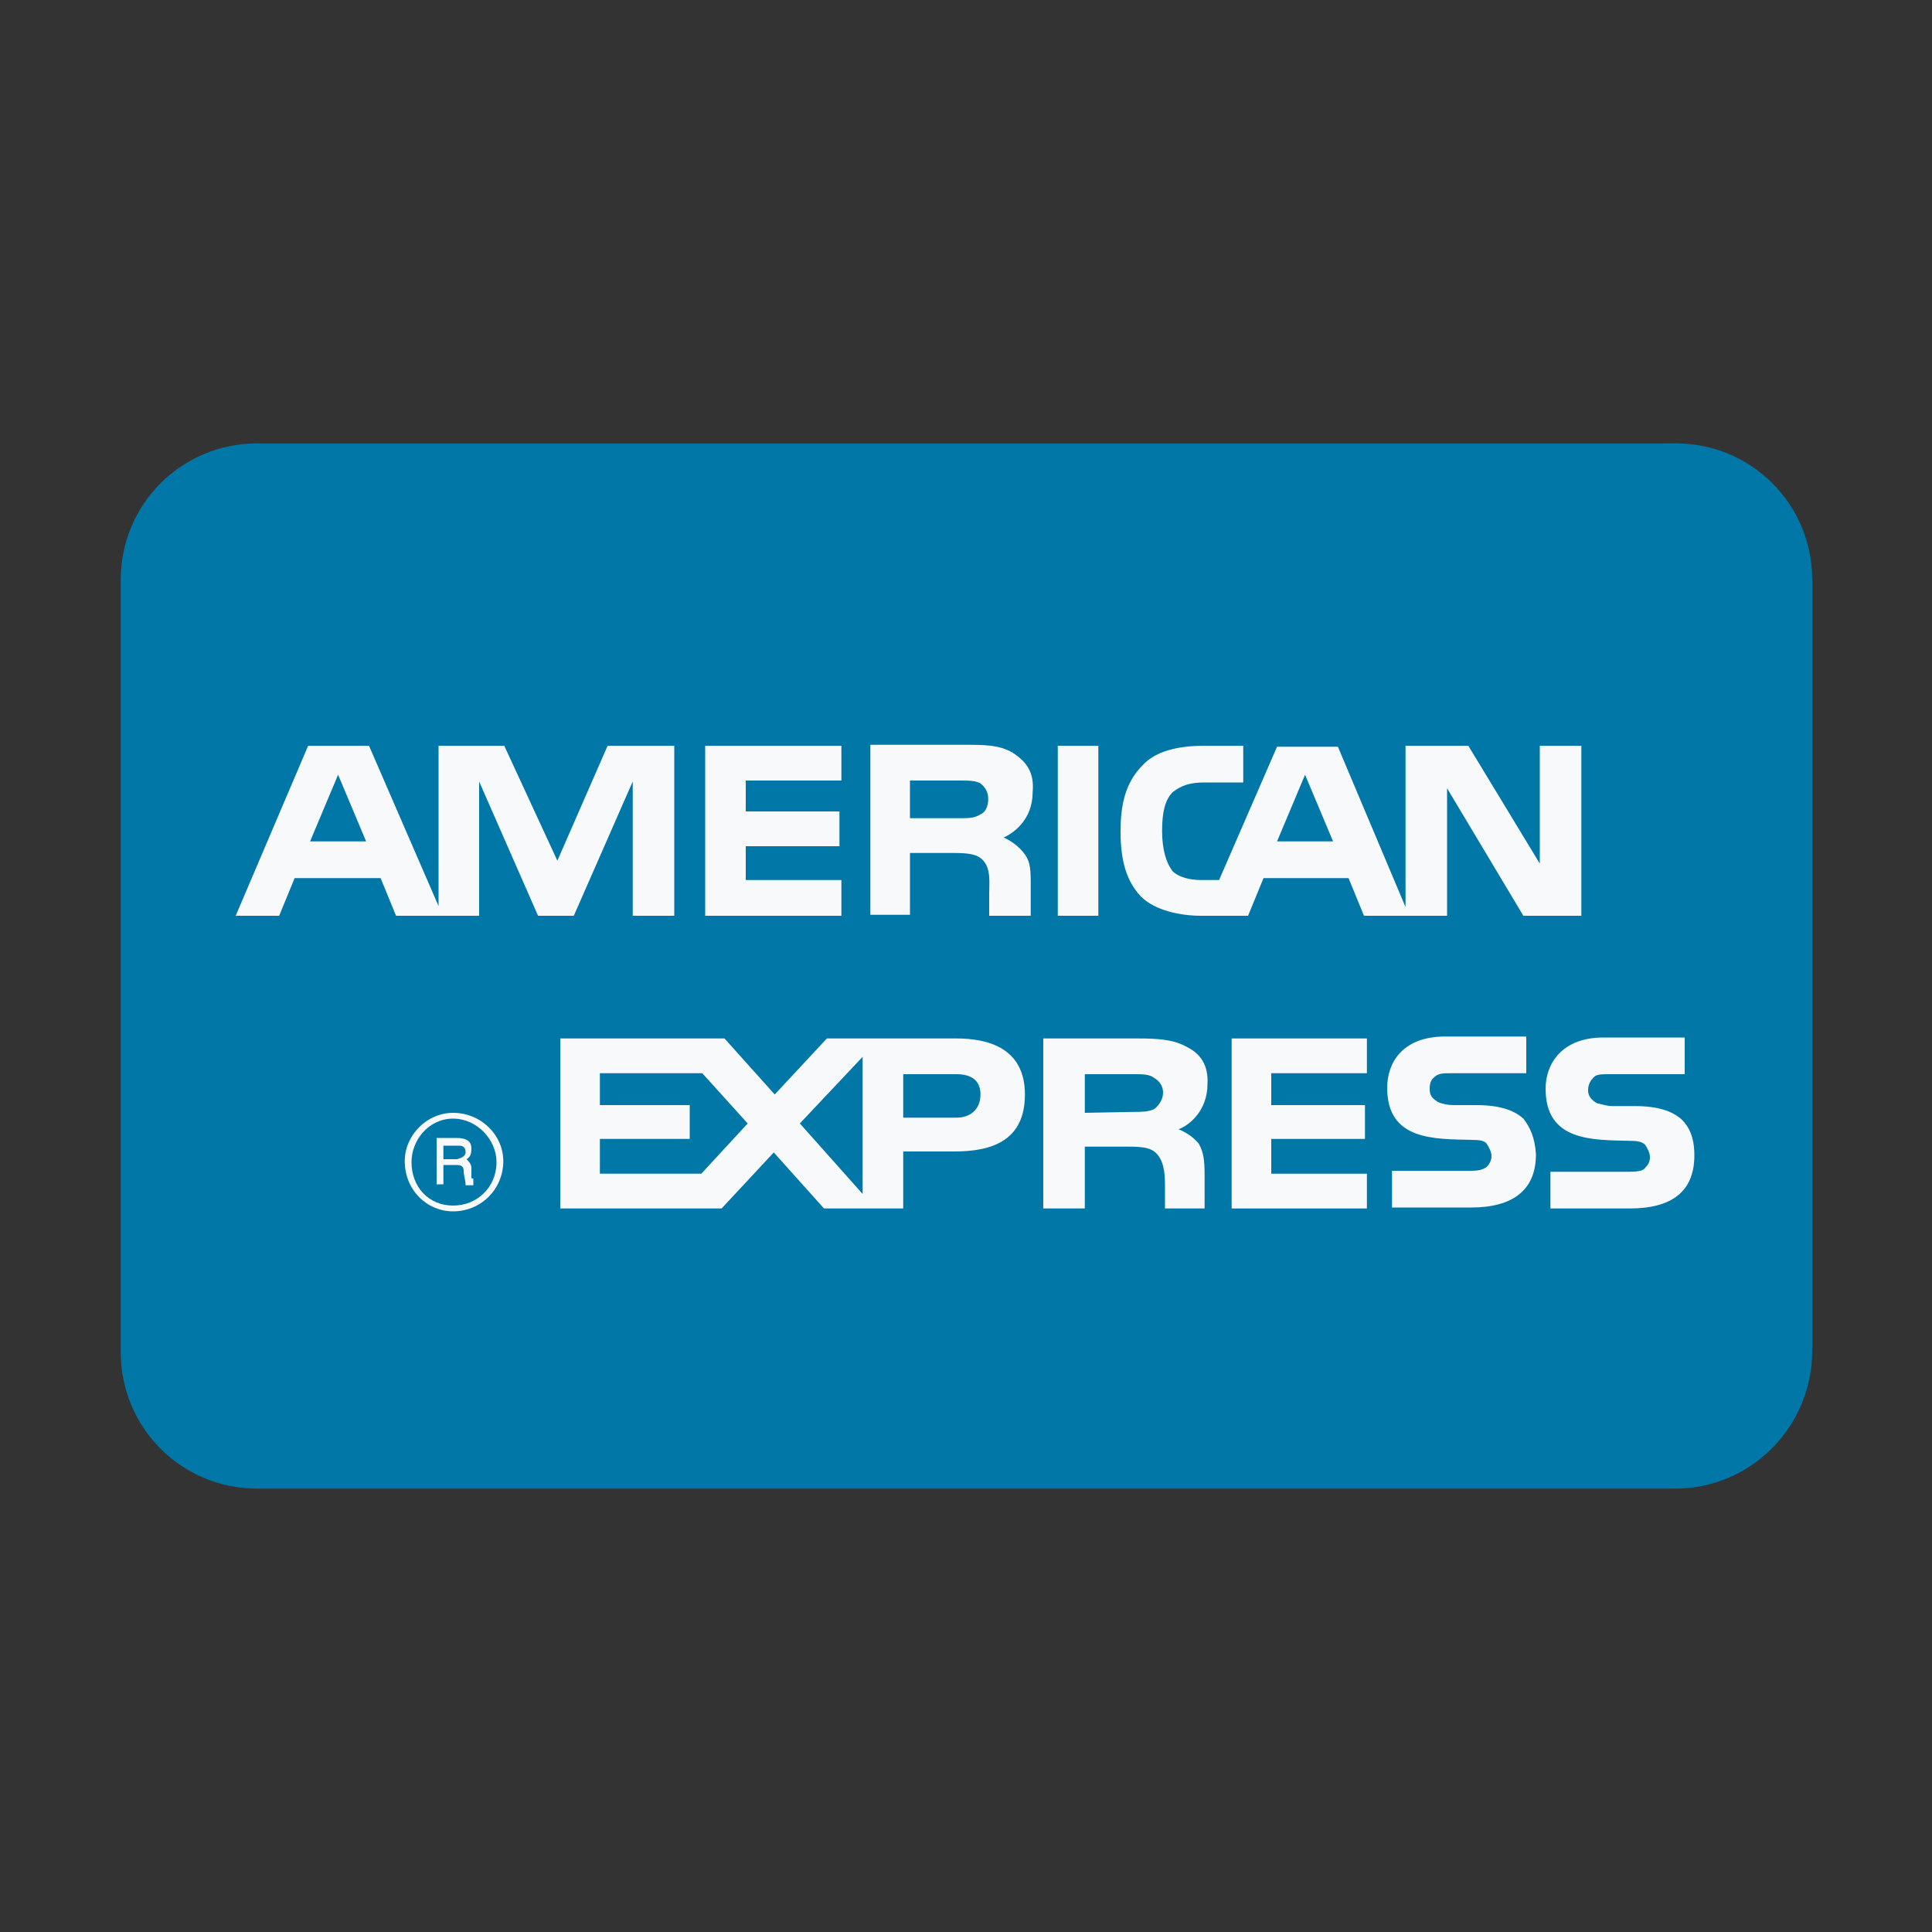<?xml version="1.0" encoding="utf-8"?>
<!-- Generator: Adobe Illustrator 22.1.0, SVG Export Plug-In . SVG Version: 6.00 Build 0)  -->
<svg version="1.1" id="图层_1" xmlns="http://www.w3.org/2000/svg" xmlns:xlink="http://www.w3.org/1999/xlink" x="0px" y="0px"
	 viewBox="0 0 200 200" style="enable-background:new 0 0 200 200;" xml:space="preserve">
<rect x="0" y="0" width="200" height="200" fill="#333333" stroke="none"/>
<style type="text/css">
	.st0{fill:#0077A6;}
	.st1{fill:#F7F9FB;}
</style>
<path class="st0" d="M173.4,154.1H26.6c-7.8,0-14.1-6.3-14.1-14.1V60c0-7.8,6.3-14.1,14.1-14.1h146.9c7.8,0,14.1,6.3,14.1,14.1v80
	C187.5,147.8,181.2,154.1,173.4,154.1z"/>
<path class="st1" d="M52.1,120.2c0-2.7-2.3-5-5.2-5c-2.7,0-5,2.3-5,5c0,3,2.3,5.2,5,5.2C49.8,125.4,52.1,123.1,52.1,120.2z"/>
<path class="st0" d="M51.4,120.3c0,2.6-2,4.5-4.5,4.5s-4.3-1.9-4.3-4.5c0-2.3,1.8-4.5,4.3-4.5S51.4,118,51.4,120.3z"/>
<path class="st1" d="M49.1,122.7h-0.9c0-0.5-0.2-1.1-0.2-1.4s0-0.7-0.7-0.7h-1.4v2h-0.7v-4.8h2c0.9,0,1.6,0.2,1.6,1.1
	c0,0.7-0.2,0.9-0.5,1.1c0.2,0.2,0.5,0.5,0.5,0.9v0.9c0,0.2,0,0.2,0.2,0.2V122.7L49.1,122.7z"/>
<path class="st0" d="M48.2,119.3c0-0.7-0.5-0.7-0.7-0.7h-1.6v1.4h1.4C47.7,119.9,48.2,119.7,48.2,119.3z"/>
<path class="st1" d="M175.4,119.6c0,3.8-2.4,5.5-6.7,5.5h-8.2v-3.8h8.2c0.8,0,1.4-0.1,1.6-0.4c0.3-0.3,0.5-0.6,0.5-1.1
	c0-0.5-0.3-1-0.5-1.3c-0.3-0.3-0.8-0.4-1.5-0.4c-3.9-0.1-8.8,0.1-8.8-5.4c0-2.5,1.6-5.3,6-5.3h8.4v3.8h-7.8c-0.8,0-1.3,0-1.6,0.3
	c-0.4,0.4-0.6,0.8-0.6,1.4s0.4,1,0.9,1.3c0.5,0.1,1,0.3,1.6,0.3h2.3c2.4,0,3.9,0.5,4.9,1.4C174.9,116.7,175.4,117.8,175.4,119.6z"/>
<path class="st1" d="M157.7,115.8c-1-0.9-2.5-1.4-4.9-1.4h-2.3c-0.6,0-1.1-0.1-1.6-0.3c-0.5-0.3-0.9-0.6-0.9-1.3s0.1-1,0.6-1.4
	c0.4-0.3,0.9-0.3,1.6-0.3h7.8v-3.8h-8.4c-4.5,0-6,2.8-6,5.3c0,5.5,4.9,5.3,8.8,5.4c0.8,0,1.3,0.1,1.5,0.4s0.5,0.8,0.5,1.3
	c0,0.5-0.3,0.9-0.5,1.1c-0.4,0.3-0.9,0.4-1.6,0.4h-8.2v3.8h8.2c4.3,0,6.7-1.8,6.7-5.5C158.9,117.8,158.4,116.7,157.7,115.8
	L157.7,115.8z"/>
<polygon class="st1" points="141.5,121.5 131.6,121.5 131.6,117.9 141.3,117.9 141.3,114.4 131.6,114.4 131.6,111.1 141.5,111.1 
	141.5,107.5 127.5,107.5 127.5,125.1 141.5,125.1 141.5,121.5 "/>
<path class="st1" d="M122.9,108.4c-1.4-0.8-3-0.9-5.2-0.9h-9.7v17.6h4.3v-6.4h4.5c1.5,0,2.4,0.1,3,0.8c0.8,0.9,0.8,2.4,0.8,3.5v2.1
	h4.1v-3.4c0-1.6-0.1-2.4-0.6-3.3c-0.4-0.5-1.1-1.1-2.1-1.5c1.1-0.4,3-1.9,3-4.7C125.1,110.3,124.3,109.1,122.9,108.4z"/>
<path class="st1" d="M99,107.5H85.6l-5.4,5.8l-5.2-5.8H58v17.6h16.7l5.4-5.8l5.2,5.8h8.2v-5.9h5.3c3.7,0,7.3-1,7.3-5.9
	C106.1,108.5,102.3,107.5,99,107.5L99,107.5z"/>
<path class="st0" d="M119.5,114.8c-0.6,0.3-1.3,0.3-2,0.3l-5.2,0.1v-4h5.2c0.8,0,1.5,0,2,0.4c0.5,0.3,0.9,0.8,0.9,1.5
	C120.4,113.8,120,114.4,119.5,114.8z"/>
<path class="st0" d="M99,115.7h-5.5v-4.5H99c1.5,0,2.5,0.6,2.5,2.1C101.5,114.8,100.5,115.7,99,115.7z"/>
<polygon class="st0" points="82.8,116.3 89.3,109.4 89.3,123.6 "/>
<polygon class="st0" points="72.6,121.5 62.1,121.5 62.1,117.9 71.4,117.9 71.4,114.4 62.1,114.4 62.1,111.1 72.7,111.1 77.4,116.3 
	72.6,121.5 "/>
<path class="st1" d="M163.7,94.8h-6l-7.9-13.2v13.2h-8.6l-1.6-3.9h-8.8l-1.6,3.9h-4.9c-2,0-4.7-0.5-6.2-2c-1.4-1.5-2.1-3.5-2.1-6.7
	c0-2.6,0.4-5,2.3-6.9c1.3-1.4,3.5-2,6.4-2h4v3.8h-4c-1.5,0-2.4,0.3-3.3,1c-0.8,0.8-1.1,2.1-1.1,4c0,1.9,0.4,3.3,1.1,4.2
	c0.6,0.6,1.8,0.9,2.9,0.9h1.9l6-13.8h6.3l7,16.6V77.2h6.5l7.4,12.2V77.2h4.3V94.8L163.7,94.8L163.7,94.8z"/>
<polygon class="st1" points="113.7,77.2 109.5,77.2 109.5,94.8 113.7,94.8 113.7,77.2 "/>
<path class="st1" d="M104.8,77.9c-1.4-0.8-2.9-0.8-5-0.8h-9.7v17.6h4.1v-6.4h4.5c1.5,0,2.5,0.1,3.1,0.8c0.8,0.9,0.6,2.4,0.6,3.4v2.3
	h4.3v-3.5c0-1.5-0.1-2.3-0.8-3.1c-0.4-0.5-1.1-1.1-2-1.5c1.1-0.5,3-1.9,3-4.7C107.1,79.9,106.2,78.8,104.8,77.9L104.8,77.9z"/>
<polygon class="st1" points="87.1,91.1 77.2,91.1 77.2,87.6 86.9,87.6 86.9,84 77.2,84 77.2,80.8 87.1,80.8 87.1,77.2 73,77.2 
	73,94.8 87.1,94.8 87.1,91.1 "/>
<polygon class="st1" points="69.8,77.2 62.9,77.2 57.7,89.1 52.2,77.2 45.4,77.2 45.4,93.8 38.2,77.2 31.9,77.2 24.4,94.8 
	28.9,94.8 30.5,90.9 39.4,90.9 41,94.8 49.6,94.8 49.6,80.9 55.7,94.8 59.4,94.8 65.5,80.9 65.5,94.8 69.8,94.8 69.8,77.2 
	69.8,77.2 "/>
<polygon class="st0" points="138,87.1 135.1,80.2 132.2,87.1 "/>
<path class="st0" d="M101.5,84.3c-0.6,0.4-1.3,0.4-2.1,0.4h-5.2v-3.9h5.2c0.8,0,1.6,0,2.1,0.3c0.5,0.4,0.8,0.9,0.8,1.6
	C102.3,83.5,102,84.1,101.5,84.3z"/>
<polygon class="st0" points="32.1,87.1 35,80.2 37.9,87.1 "/>
</svg>
